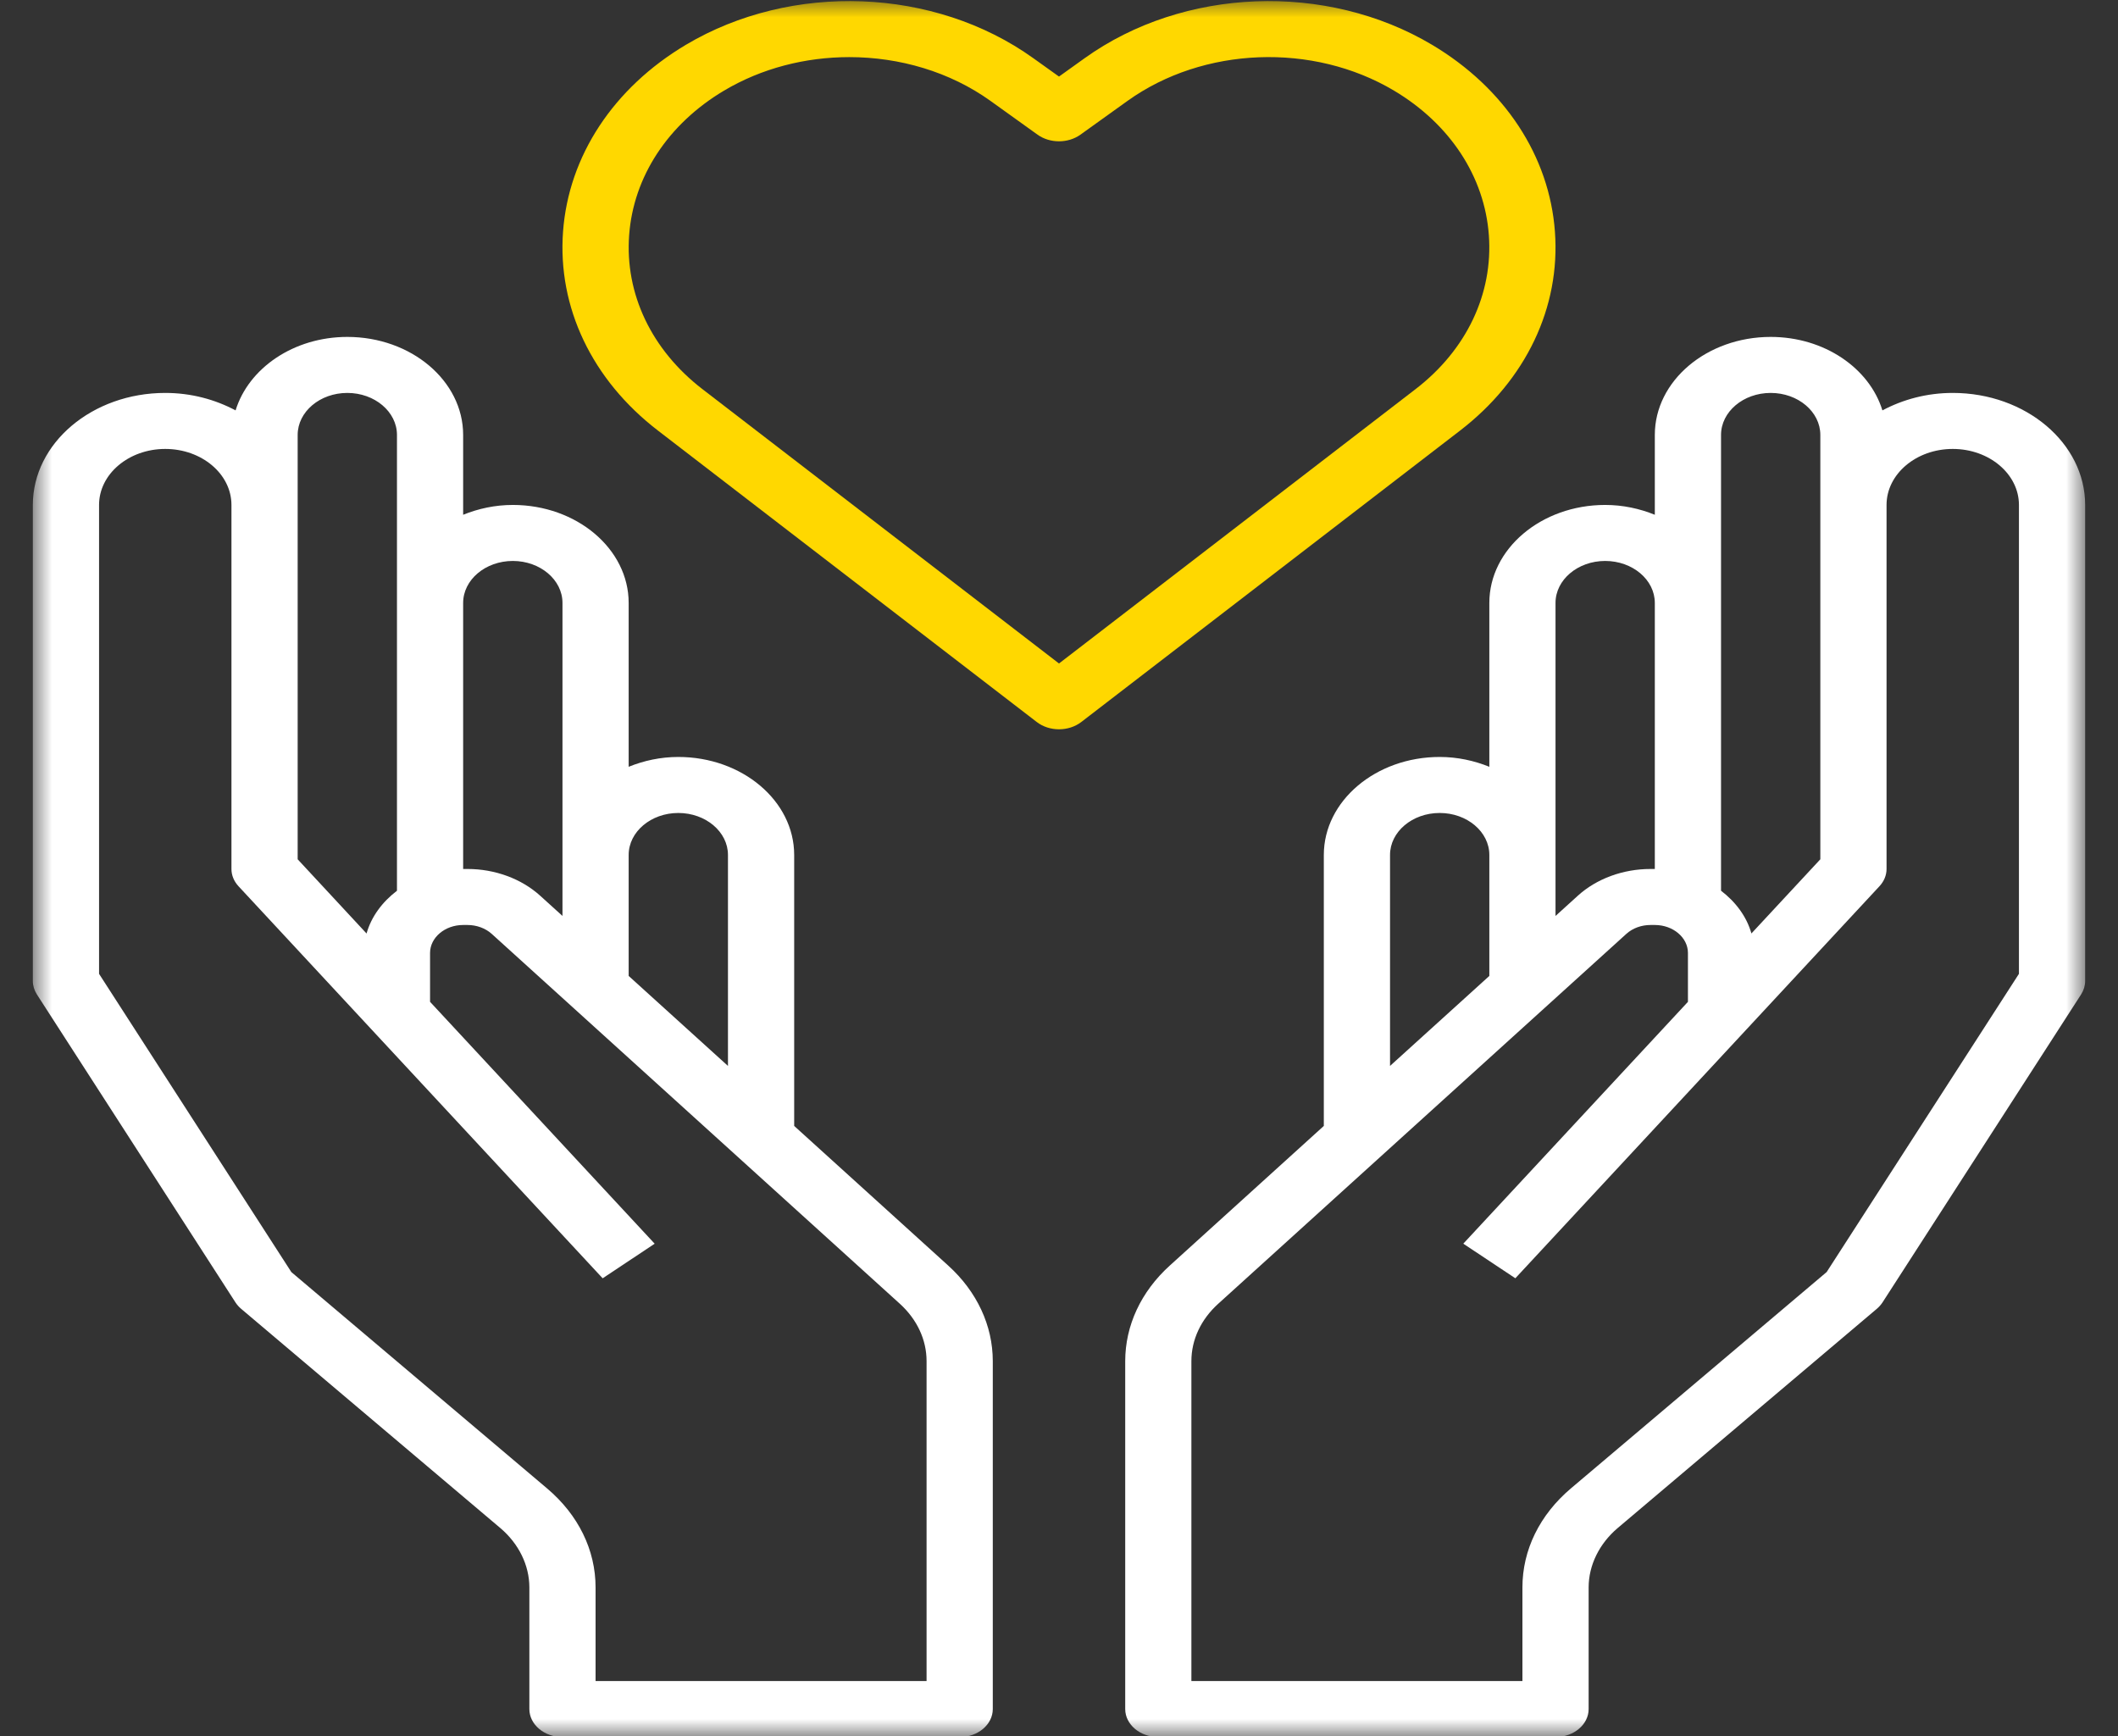 <?xml version="1.0" encoding="UTF-8"?>
<svg xmlns="http://www.w3.org/2000/svg" width="61" height="50" viewBox="0 0 61 50" fill="none">
  <rect x="0" y="0" width="61" height="50" fill="#333333" stroke="none"/>
  <mask id="mask0_472_236" style="mask-type:alpha" maskUnits="userSpaceOnUse" x="0" y="0" width="61" height="50">
    <rect x="0.946" width="59.108" height="50" fill="#D9D9D9"></rect>
  </mask>
  <g mask="url(#mask0_472_236)">
    <path d="M22.873 32.426V24.622C22.873 23.066 21.376 21.8 19.536 21.8C19.022 21.8 18.541 21.907 18.106 22.083V17.364C18.106 15.808 16.609 14.542 14.77 14.542C14.256 14.542 13.774 14.649 13.339 14.825V12.526C13.339 10.969 11.843 9.703 10.003 9.703C8.453 9.703 7.158 10.607 6.785 11.819C6.196 11.505 5.505 11.316 4.759 11.316C2.656 11.316 0.946 12.763 0.946 14.542V28.252C0.946 28.386 0.986 28.519 1.062 28.638L6.782 37.509C6.826 37.576 6.881 37.639 6.945 37.693L14.409 44.006C14.941 44.456 15.246 45.08 15.246 45.717V49.219C15.246 49.664 15.673 50.026 16.2 50.026H27.64C28.166 50.026 28.593 49.664 28.593 49.219V39.201C28.593 38.176 28.137 37.198 27.311 36.449L22.873 32.426ZM19.536 23.413C20.325 23.413 20.966 23.956 20.966 24.622V30.698L18.106 28.106V24.622C18.106 23.956 18.748 23.413 19.536 23.413ZM14.77 16.155C15.558 16.155 16.2 16.698 16.2 17.364V24.622V26.378L15.555 25.794C15.016 25.306 14.255 25.026 13.464 25.026H13.339V17.364C13.339 16.698 13.981 16.155 14.77 16.155ZM8.573 12.526C8.573 11.859 9.214 11.316 10.003 11.316C10.791 11.316 11.433 11.859 11.433 12.526V17.364V25.653C11.009 25.976 10.694 26.399 10.557 26.884L8.573 24.747V14.542V12.526ZM26.686 48.413H17.153V45.717C17.153 44.64 16.657 43.627 15.757 42.866L8.391 36.635L2.853 28.046V14.542C2.853 13.652 3.708 12.929 4.759 12.929C5.811 12.929 6.666 13.652 6.666 14.542V25.026C6.666 25.206 6.737 25.381 6.87 25.524L17.357 36.814L18.855 35.818L12.386 28.852V27.445C12.386 27.001 12.814 26.639 13.339 26.639H13.464C13.727 26.639 13.981 26.732 14.161 26.894L25.918 37.549C26.413 37.999 26.686 38.585 26.686 39.201V48.413Z" fill="white"></path>
    <path d="M56.241 11.316C55.495 11.316 54.804 11.505 54.215 11.819C53.842 10.606 52.546 9.703 50.997 9.703C49.157 9.703 47.66 10.969 47.66 12.526V14.825C47.226 14.649 46.744 14.542 46.23 14.542C44.39 14.542 42.894 15.808 42.894 17.364V22.083C42.459 21.907 41.977 21.8 41.464 21.8C39.624 21.8 38.127 23.066 38.127 24.622V32.426L33.689 36.449C32.862 37.198 32.407 38.175 32.407 39.2V49.219C32.407 49.664 32.834 50.025 33.36 50.025H44.8C45.327 50.025 45.754 49.664 45.754 49.219V45.717C45.754 45.079 46.059 44.457 46.591 44.006L54.055 37.692C54.118 37.638 54.174 37.575 54.218 37.508L59.938 28.638C60.014 28.519 60.054 28.386 60.054 28.251V14.542C60.054 12.763 58.344 11.316 56.241 11.316ZM49.567 12.526C49.567 11.859 50.209 11.316 50.997 11.316C51.786 11.316 52.427 11.859 52.427 12.526V14.542V24.747L50.442 26.883C50.306 26.398 49.99 25.976 49.567 25.652V17.364V12.526ZM44.8 17.364C44.8 16.697 45.442 16.155 46.23 16.155C47.019 16.155 47.66 16.697 47.66 17.364V25.026H47.535C46.745 25.026 45.983 25.306 45.445 25.794L44.8 26.379V24.622V17.364ZM40.034 24.622C40.034 23.955 40.675 23.413 41.464 23.413C42.252 23.413 42.894 23.955 42.894 24.622V28.106L40.034 30.698V24.622ZM58.147 28.046L52.609 36.634L45.243 42.865C44.343 43.627 43.847 44.639 43.847 45.717V48.413H34.313V39.2C34.313 38.585 34.587 37.999 35.083 37.55L46.84 26.895C47.019 26.732 47.272 26.639 47.535 26.639H47.66C48.186 26.639 48.614 27.001 48.614 27.445V28.852L42.144 35.817L43.643 36.813L54.13 25.523C54.262 25.381 54.334 25.206 54.334 25.026V14.542C54.334 13.652 55.189 12.929 56.241 12.929C57.292 12.929 58.147 13.652 58.147 14.542V28.046Z" fill="white"></path>
    <path d="M44.783 6.67C44.623 4.494 43.333 2.534 41.246 1.291C38.2 -0.522 34.086 -0.364 31.24 1.675L30.5 2.205L29.759 1.675C26.914 -0.364 22.8 -0.522 19.753 1.291C17.666 2.534 16.376 4.494 16.216 6.67C16.055 8.852 17.05 10.94 18.948 12.399L29.859 20.793C30.041 20.933 30.27 21.003 30.5 21.003C30.73 21.003 30.96 20.933 31.142 20.793L42.053 12.399C43.949 10.94 44.945 8.852 44.783 6.67ZM30.5 19.108L20.231 11.207C18.765 10.079 17.995 8.462 18.12 6.771C18.244 5.087 19.24 3.57 20.851 2.611C21.937 1.964 23.2 1.645 24.46 1.645C25.911 1.645 27.359 2.068 28.527 2.906L29.883 3.879C30.239 4.133 30.761 4.133 31.116 3.879L32.474 2.905C34.656 1.342 37.813 1.219 40.149 2.61C41.76 3.569 42.757 5.086 42.88 6.771C43.005 8.462 42.236 10.079 40.77 11.206L30.5 19.108Z" fill="#FFD800"></path>
  </g>
</svg>

